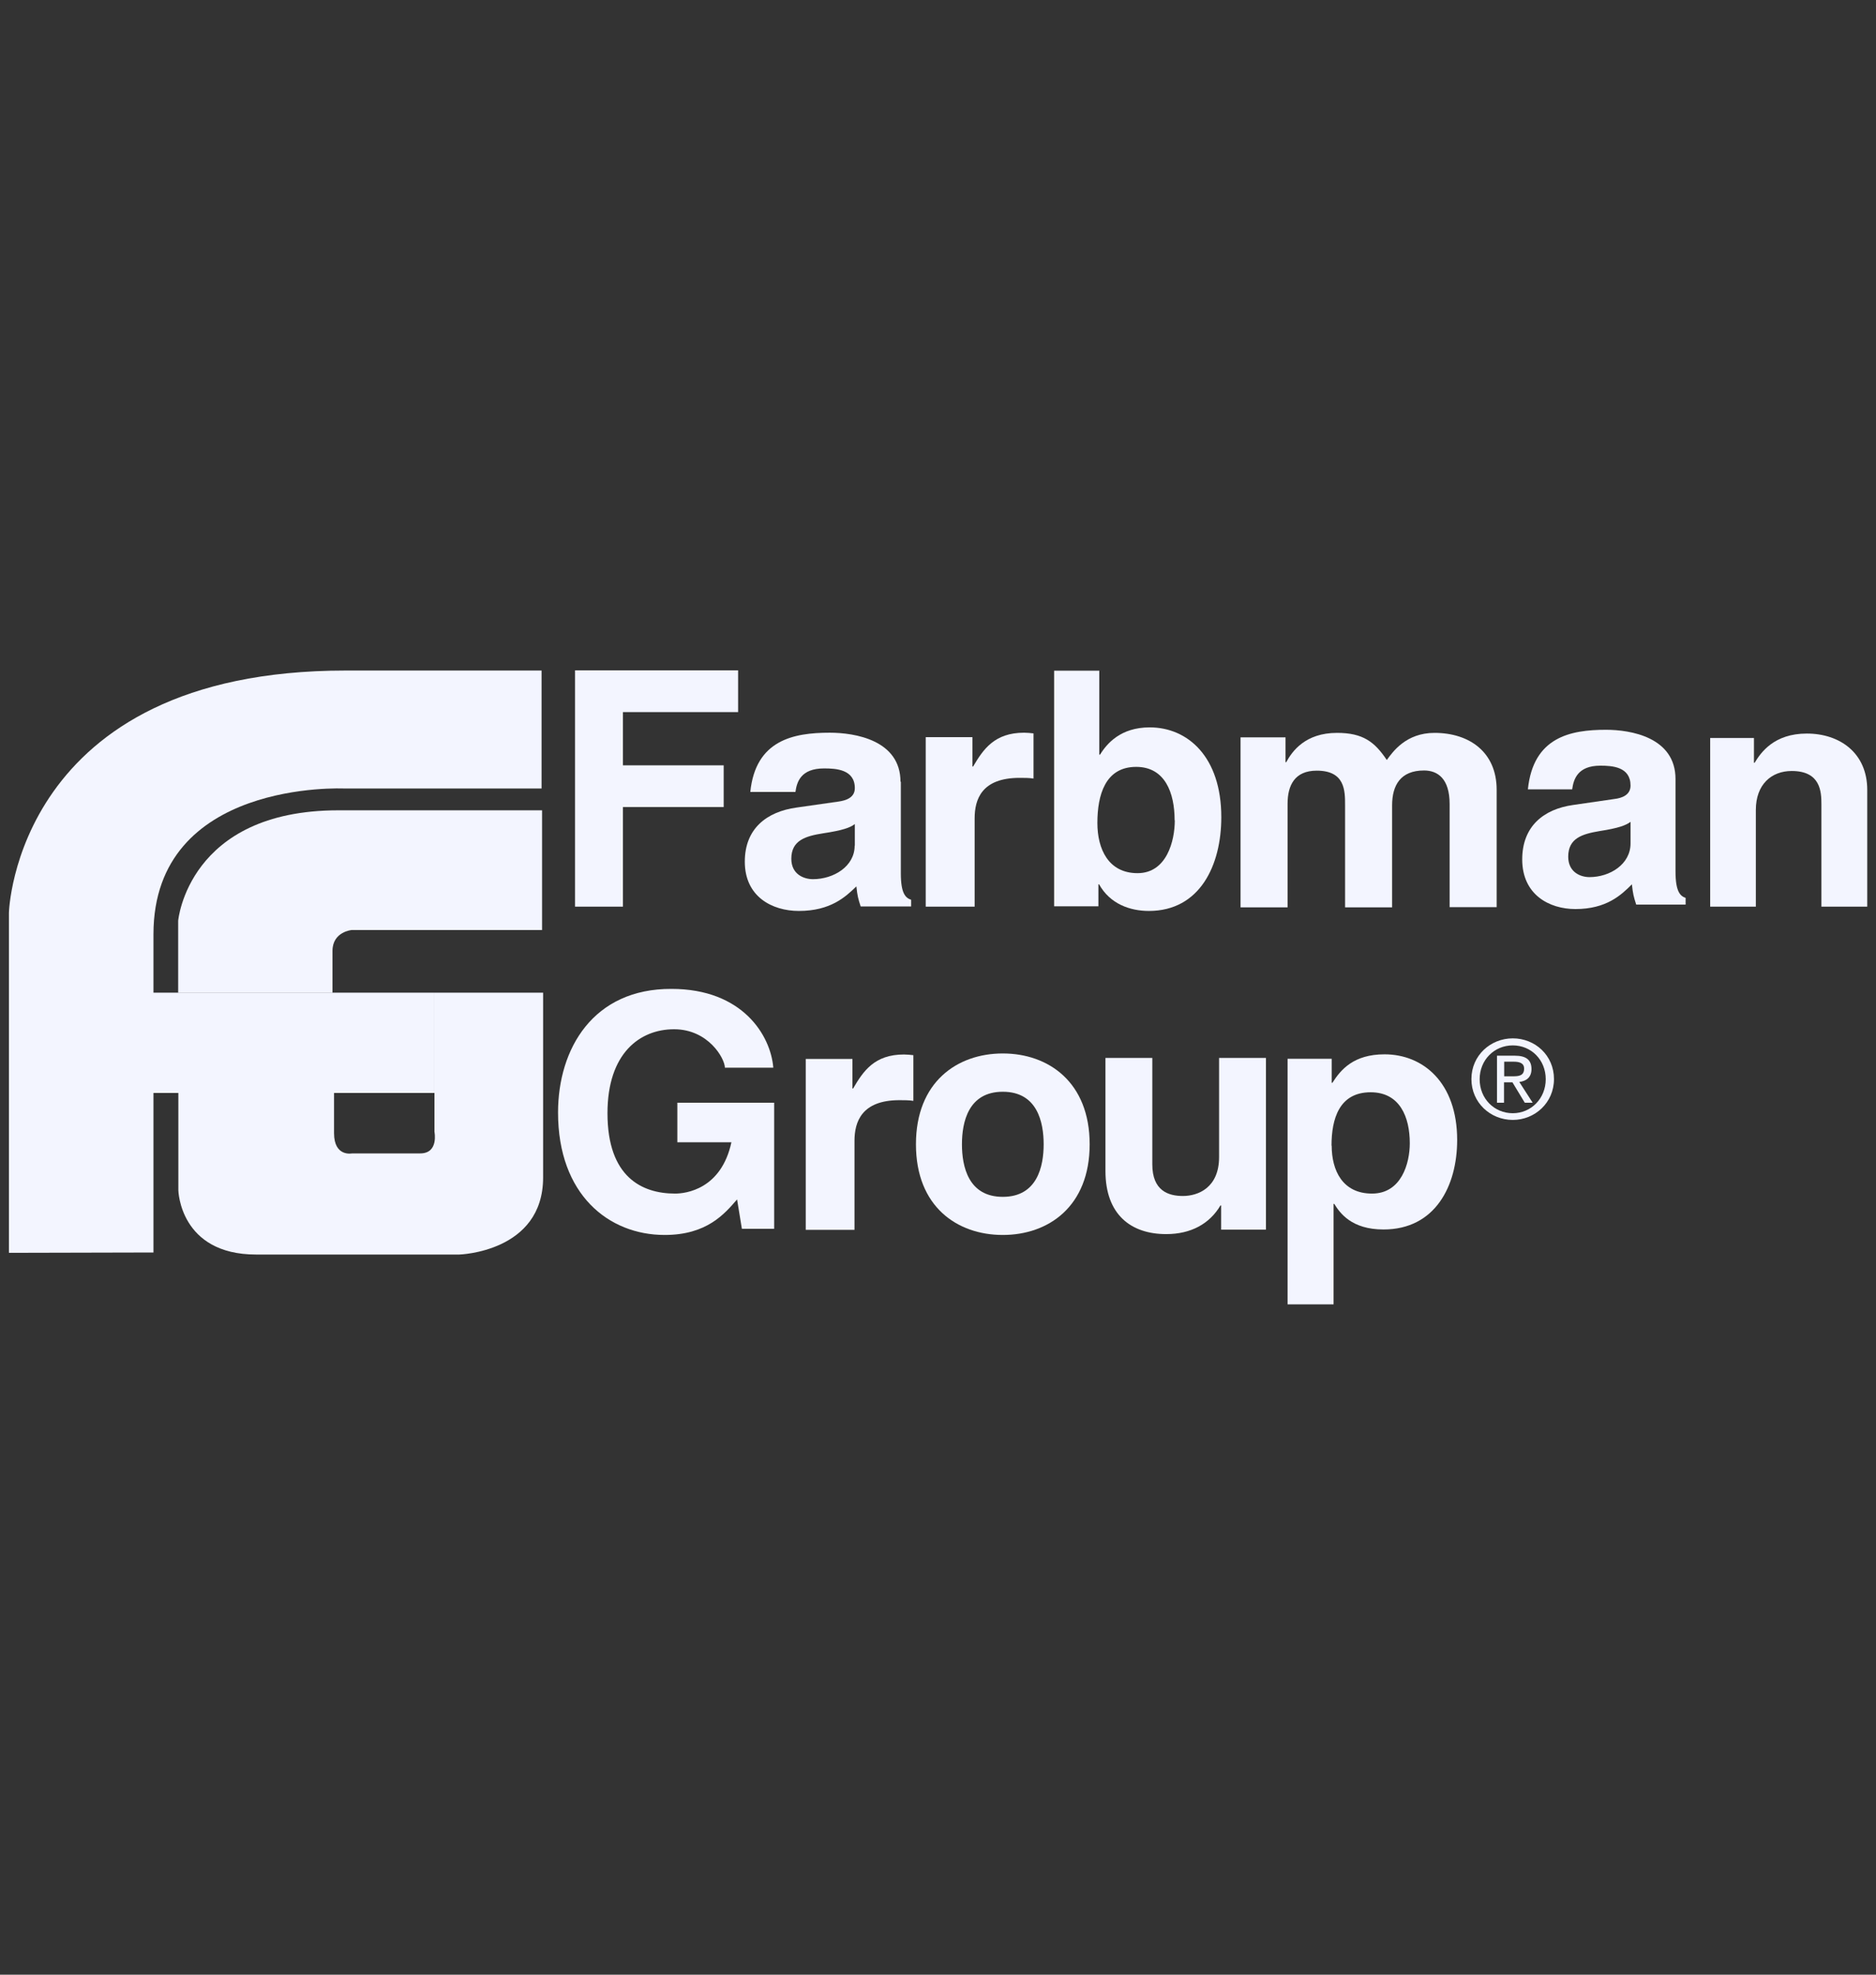 <?xml version="1.0" encoding="UTF-8"?>
<svg id="Layer_1" data-name="Layer 1" xmlns="http://www.w3.org/2000/svg" viewBox="0 0 109.29 115">
  <rect x="0" y="0" width="109.29" height="115" fill="#333333" stroke="none"/>
  <defs>
    <style>
      .cls-1 {
        fill: #f3f5ff;
      }
    </style>
  </defs>
  <path class="cls-1" d="M.52,72.95v-19.8s.37-14.1,19.61-14.1h11.42v6.87h-11.49s-11.11-.54-11.12,8.48v18.54s-8.42.02-8.42.02Z"/>
  <path class="cls-1" d="M10.39,63.61v5.71s.08,3.74,4.53,3.74h11.83s4.89-.13,4.89-4.49v-10.76h-6.33v8.1s.26,1.26-.83,1.26h-3.97s-1.05.22-1.05-1.18v-2.4h-9.07Z"/>
  <path class="cls-1" d="M10.38,57.81v-4.19s.57-6.43,9.33-6.43c12.48,0,11.87,0,11.87,0v6.97h-11.08s-1.13.09-1.13,1.22c0,1.19,0,1.19,0,2.44h-8.99Z"/>
  <rect class="cls-1" x="8.68" y="57.81" width="16.63" height="5.84"/>
  <path class="cls-1" d="M36.29,52.8h-2.79v-13.76h9.5v2.43h-6.71v3.1h5.87v2.43h-5.87v5.79Z"/>
  <path class="cls-1" d="M49.79,49.25c0,1.21-1.23,1.95-2.43,1.95-.53,0-1.26-.28-1.26-1.19,0-1.08.84-1.32,1.85-1.48,1.13-.17,1.58-.33,1.85-.54v1.26ZM52.46,45.53c0-2.43-2.66-2.86-4.12-2.86-2.12,0-4.32.43-4.63,3.45h2.63c.08-.58.31-1.37,1.67-1.37.7,0,1.79.06,1.79,1.15,0,.56-.53.72-.95.78l-2.45.35c-1.73.24-3.01,1.22-3.01,3.15,0,2.04,1.59,2.87,3.15,2.87,1.85,0,2.72-.82,3.35-1.43.06.56.1.7.25,1.17h2.94v-.39c-.33-.11-.6-.37-.6-1.54v-5.34Z"/>
  <path class="cls-1" d="M53.93,42.93h2.72v1.71h.04c.59-1,1.24-1.97,2.97-1.97.18,0,.37.02.55.04v2.63c-.24-.04-.55-.04-.81-.04-2.22,0-2.62,1.26-2.62,2.36v5.14h-2.85v-9.87Z"/>
  <path class="cls-1" d="M68.44,47.77c0,1.2-.47,3.08-2.17,3.08s-2.34-1.41-2.34-2.92c0-1.62.45-3.27,2.26-3.27,1.68,0,2.24,1.51,2.24,3.11ZM64.05,39.06h-2.64v13.72h2.58v-1.28h.04c.64,1.15,1.81,1.55,2.9,1.55,2.98,0,4.22-2.67,4.22-5.46,0-3.52-1.96-5.23-4.17-5.23-1.7,0-2.49.94-2.9,1.59h-.04v-4.87Z"/>
  <path class="cls-1" d="M87.19,52.83h-2.74v-6.01c0-1.47-.69-1.95-1.49-1.95-1.37,0-1.86.86-1.86,2.03v5.94h-2.74v-5.95c0-.84,0-2.01-1.65-2.01-1.29,0-1.7.86-1.7,1.93v6.03h-2.74v-9.9h2.62v1.45h.04c.35-.65,1.12-1.71,2.96-1.71,1.51,0,2.19.52,2.9,1.58.35-.48,1.12-1.58,2.78-1.58,2.04,0,3.62,1.13,3.62,3.31v6.85Z"/>
  <path class="cls-1" d="M94.99,49.12c0,1.21-1.2,1.96-2.39,1.96-.52,0-1.24-.28-1.24-1.19,0-1.08.82-1.32,1.82-1.49,1.11-.17,1.55-.34,1.81-.54v1.27ZM97.61,45.37c0-2.44-2.62-2.87-4.05-2.87-2.08,0-4.24.43-4.55,3.47h2.58c.08-.58.31-1.38,1.64-1.38.69,0,1.76.06,1.76,1.16,0,.56-.52.73-.94.78l-2.41.35c-1.7.24-2.96,1.23-2.96,3.17,0,2.05,1.57,2.89,3.1,2.89,1.81,0,2.67-.82,3.29-1.44.06.56.1.71.25,1.18h2.88v-.39c-.32-.11-.59-.37-.59-1.55v-5.37Z"/>
  <path class="cls-1" d="M108.77,52.8h-2.66v-5.96c0-.72-.04-1.94-1.73-1.94-1.18,0-2.09.78-2.09,2.27v5.63h-2.66v-9.82h2.55v1.44h.04c.36-.59,1.12-1.7,3.04-1.7s3.52,1.13,3.52,3.28v6.79Z"/>
  <path class="cls-1" d="M39.45,64.22h5.65v7.34h-1.88l-.28-1.71c-.72.83-1.75,2.07-4.22,2.07-3.26,0-6.21-2.35-6.21-7.13,0-3.72,2.05-7.22,6.61-7.2,4.14,0,5.78,2.71,5.93,4.59h-2.82c0-.53-.96-2.24-2.96-2.24s-3.88,1.4-3.88,4.89c0,3.72,2.01,4.68,3.94,4.68.62,0,2.69-.25,3.28-2.99h-3.15v-2.29Z"/>
  <path class="cls-1" d="M46.94,61.67h2.72v1.72h.04c.59-1.01,1.24-1.98,2.96-1.98.18,0,.37.02.55.04v2.66c-.24-.04-.55-.04-.81-.04-2.21,0-2.62,1.27-2.62,2.37v5.18h-2.84v-9.95Z"/>
  <path class="cls-1" d="M60.8,66.64c0,1.28-.37,3.06-2.38,3.06s-2.38-1.77-2.38-3.06.37-3.06,2.38-3.06,2.38,1.77,2.38,3.06ZM63.48,66.64c0-3.62-2.4-5.29-5.06-5.29s-5.06,1.66-5.06,5.29,2.4,5.28,5.06,5.28,5.06-1.66,5.06-5.28Z"/>
  <path class="cls-1" d="M73.76,71.61h-2.62v-1.41h-.04c-.63,1.07-1.72,1.67-3.16,1.67-2.05,0-3.54-1.13-3.54-3.68v-6.58h2.73v6.2c0,1.54.94,1.84,1.78,1.84.9,0,2.11-.49,2.11-2.27v-5.77h2.73v10Z"/>
  <path class="cls-1" d="M77.57,66.72c0-1.55.44-3.11,2.28-3.11,1.7,0,2.28,1.44,2.28,2.97,0,1.15-.48,2.93-2.2,2.93s-2.35-1.35-2.35-2.79ZM77.57,61.66h-2.56v14.3h2.68v-5.85h.04c.33.53,1,1.49,2.87,1.49,3.02,0,4.29-2.55,4.29-5.21,0-3.35-1.99-4.99-4.23-4.99-1.8,0-2.55.89-3.04,1.66h-.04v-1.4Z"/>
  <path class="cls-1" d="M86.2,62.85c0-1.12.85-1.97,1.93-1.97s1.92.85,1.92,1.97-.85,1.98-1.92,1.98-1.93-.84-1.93-1.98ZM88.13,65.22c1.29,0,2.4-1,2.4-2.38s-1.1-2.37-2.4-2.37-2.41,1-2.41,2.37,1.1,2.38,2.41,2.38ZM87.63,63.03h.48l.72,1.19h.46l-.78-1.21c.4-.05.71-.26.71-.75,0-.54-.32-.78-.97-.78h-1.04v2.74h.41v-1.19ZM87.63,62.68v-.85h.56c.29,0,.6.06.6.4,0,.42-.31.45-.66.45h-.5Z"/>
</svg>